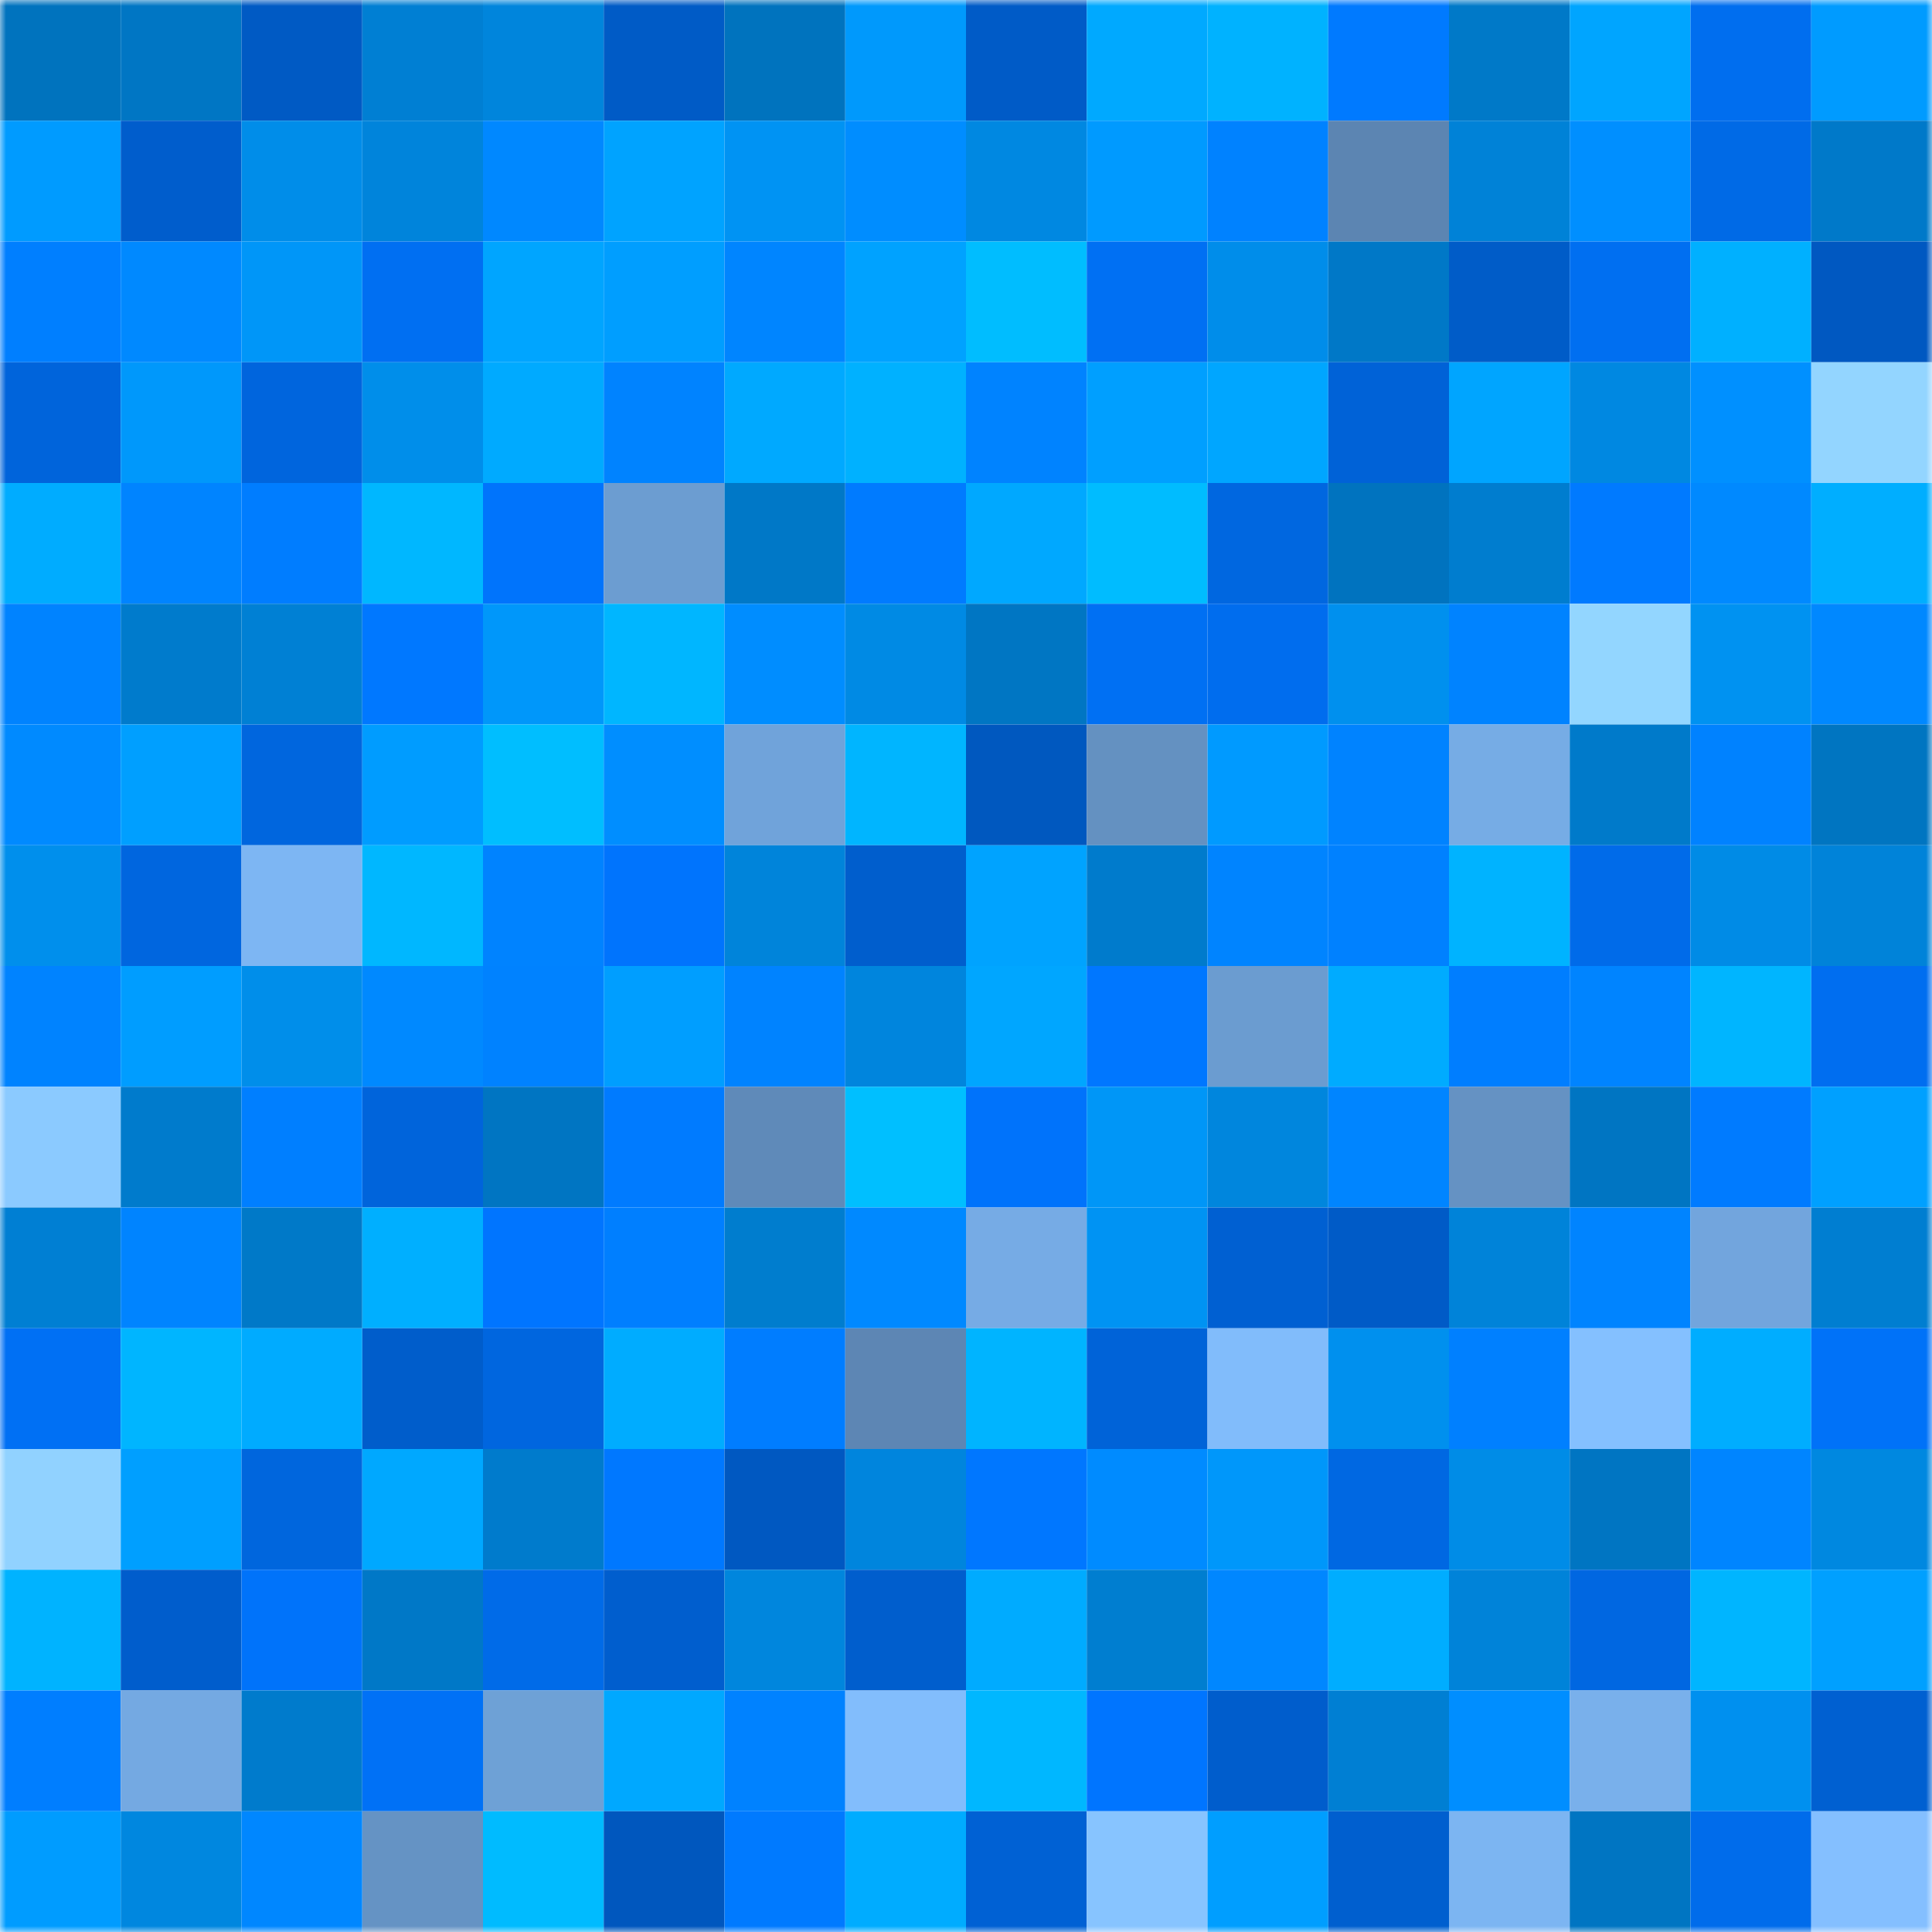 <svg viewBox="0 0 160 160" fill="none" role="img" xmlns="http://www.w3.org/2000/svg" width="240" height="240" name="ens%2Crockdawg.eth"><mask id="1580664799" mask-type="alpha" maskUnits="userSpaceOnUse" x="0" y="0" width="160" height="160"><rect width="160" height="160" fill="#FFFFFF"></rect></mask><g mask="url(#1580664799)"><rect x="0" y="0" width="10" height="10" fill="#0073be"></rect><rect x="10" y="0" width="10" height="10" fill="#0076c4"></rect><rect x="20" y="0" width="10" height="10" fill="#005ac4"></rect><rect x="30" y="0" width="10" height="10" fill="#007fd3"></rect><rect x="40" y="0" width="10" height="10" fill="#0085dc"></rect><rect x="50" y="0" width="10" height="10" fill="#005bc6"></rect><rect x="60" y="0" width="10" height="10" fill="#0073be"></rect><rect x="70" y="0" width="10" height="10" fill="#0099fc"></rect><rect x="80" y="0" width="10" height="10" fill="#005bc7"></rect><rect x="90" y="0" width="10" height="10" fill="#00a9ff"></rect><rect x="100" y="0" width="10" height="10" fill="#00b2ff"></rect><rect x="110" y="0" width="10" height="10" fill="#007aff"></rect><rect x="120" y="0" width="10" height="10" fill="#0079c8"></rect><rect x="130" y="0" width="10" height="10" fill="#00a5ff"></rect><rect x="140" y="0" width="10" height="10" fill="#006eef"></rect><rect x="150" y="0" width="10" height="10" fill="#009bff"></rect><rect x="0" y="10" width="10" height="10" fill="#009bff"></rect><rect x="10" y="10" width="10" height="10" fill="#005dcc"></rect><rect x="20" y="10" width="10" height="10" fill="#008de9"></rect><rect x="30" y="10" width="10" height="10" fill="#0084db"></rect><rect x="40" y="10" width="10" height="10" fill="#0088ff"></rect><rect x="50" y="10" width="10" height="10" fill="#00a3ff"></rect><rect x="60" y="10" width="10" height="10" fill="#0093f3"></rect><rect x="70" y="10" width="10" height="10" fill="#008dff"></rect><rect x="80" y="10" width="10" height="10" fill="#0088e1"></rect><rect x="90" y="10" width="10" height="10" fill="#009aff"></rect><rect x="100" y="10" width="10" height="10" fill="#0082ff"></rect><rect x="110" y="10" width="10" height="10" fill="#5c85b2"></rect><rect x="120" y="10" width="10" height="10" fill="#0082d7"></rect><rect x="130" y="10" width="10" height="10" fill="#008fff"></rect><rect x="140" y="10" width="10" height="10" fill="#006ae6"></rect><rect x="150" y="10" width="10" height="10" fill="#0079c9"></rect><rect x="0" y="20" width="10" height="10" fill="#007fff"></rect><rect x="10" y="20" width="10" height="10" fill="#0089ff"></rect><rect x="20" y="20" width="10" height="10" fill="#0096f8"></rect><rect x="30" y="20" width="10" height="10" fill="#006ff2"></rect><rect x="40" y="20" width="10" height="10" fill="#00a5ff"></rect><rect x="50" y="20" width="10" height="10" fill="#009eff"></rect><rect x="60" y="20" width="10" height="10" fill="#0085ff"></rect><rect x="70" y="20" width="10" height="10" fill="#00a2ff"></rect><rect x="80" y="20" width="10" height="10" fill="#00bdff"></rect><rect x="90" y="20" width="10" height="10" fill="#0070f3"></rect><rect x="100" y="20" width="10" height="10" fill="#008dea"></rect><rect x="110" y="20" width="10" height="10" fill="#0078c7"></rect><rect x="120" y="20" width="10" height="10" fill="#005cc8"></rect><rect x="130" y="20" width="10" height="10" fill="#006ff1"></rect><rect x="140" y="20" width="10" height="10" fill="#00b0ff"></rect><rect x="150" y="20" width="10" height="10" fill="#0058c1"></rect><rect x="0" y="30" width="10" height="10" fill="#0064db"></rect><rect x="10" y="30" width="10" height="10" fill="#0098fb"></rect><rect x="20" y="30" width="10" height="10" fill="#0065dd"></rect><rect x="30" y="30" width="10" height="10" fill="#008eea"></rect><rect x="40" y="30" width="10" height="10" fill="#00aaff"></rect><rect x="50" y="30" width="10" height="10" fill="#0083ff"></rect><rect x="60" y="30" width="10" height="10" fill="#00a9ff"></rect><rect x="70" y="30" width="10" height="10" fill="#00b1ff"></rect><rect x="80" y="30" width="10" height="10" fill="#0083ff"></rect><rect x="90" y="30" width="10" height="10" fill="#009fff"></rect><rect x="100" y="30" width="10" height="10" fill="#00a6ff"></rect><rect x="110" y="30" width="10" height="10" fill="#0062d7"></rect><rect x="120" y="30" width="10" height="10" fill="#00a5ff"></rect><rect x="130" y="30" width="10" height="10" fill="#0088e1"></rect><rect x="140" y="30" width="10" height="10" fill="#0090ff"></rect><rect x="150" y="30" width="10" height="10" fill="#93d5ff"></rect><rect x="0" y="40" width="10" height="10" fill="#00acff"></rect><rect x="10" y="40" width="10" height="10" fill="#0084ff"></rect><rect x="20" y="40" width="10" height="10" fill="#007dff"></rect><rect x="30" y="40" width="10" height="10" fill="#00b7ff"></rect><rect x="40" y="40" width="10" height="10" fill="#0074fc"></rect><rect x="50" y="40" width="10" height="10" fill="#6c9dd1"></rect><rect x="60" y="40" width="10" height="10" fill="#0078c7"></rect><rect x="70" y="40" width="10" height="10" fill="#007bff"></rect><rect x="80" y="40" width="10" height="10" fill="#00a8ff"></rect><rect x="90" y="40" width="10" height="10" fill="#00bcff"></rect><rect x="100" y="40" width="10" height="10" fill="#0067e0"></rect><rect x="110" y="40" width="10" height="10" fill="#0073bf"></rect><rect x="120" y="40" width="10" height="10" fill="#007dcf"></rect><rect x="130" y="40" width="10" height="10" fill="#007aff"></rect><rect x="140" y="40" width="10" height="10" fill="#0089ff"></rect><rect x="150" y="40" width="10" height="10" fill="#00aeff"></rect><rect x="0" y="50" width="10" height="10" fill="#0083ff"></rect><rect x="10" y="50" width="10" height="10" fill="#007bcc"></rect><rect x="20" y="50" width="10" height="10" fill="#0080d4"></rect><rect x="30" y="50" width="10" height="10" fill="#0078ff"></rect><rect x="40" y="50" width="10" height="10" fill="#0097fa"></rect><rect x="50" y="50" width="10" height="10" fill="#00b6ff"></rect><rect x="60" y="50" width="10" height="10" fill="#008dff"></rect><rect x="70" y="50" width="10" height="10" fill="#008ae4"></rect><rect x="80" y="50" width="10" height="10" fill="#0076c3"></rect><rect x="90" y="50" width="10" height="10" fill="#0070f3"></rect><rect x="100" y="50" width="10" height="10" fill="#006dee"></rect><rect x="110" y="50" width="10" height="10" fill="#0090ee"></rect><rect x="120" y="50" width="10" height="10" fill="#0083ff"></rect><rect x="130" y="50" width="10" height="10" fill="#93d6ff"></rect><rect x="140" y="50" width="10" height="10" fill="#0092f1"></rect><rect x="150" y="50" width="10" height="10" fill="#0088ff"></rect><rect x="0" y="60" width="10" height="10" fill="#008aff"></rect><rect x="10" y="60" width="10" height="10" fill="#009fff"></rect><rect x="20" y="60" width="10" height="10" fill="#0066de"></rect><rect x="30" y="60" width="10" height="10" fill="#009cff"></rect><rect x="40" y="60" width="10" height="10" fill="#00beff"></rect><rect x="50" y="60" width="10" height="10" fill="#008eff"></rect><rect x="60" y="60" width="10" height="10" fill="#70a3da"></rect><rect x="70" y="60" width="10" height="10" fill="#00b5ff"></rect><rect x="80" y="60" width="10" height="10" fill="#0058bf"></rect><rect x="90" y="60" width="10" height="10" fill="#6491c1"></rect><rect x="100" y="60" width="10" height="10" fill="#009aff"></rect><rect x="110" y="60" width="10" height="10" fill="#0083ff"></rect><rect x="120" y="60" width="10" height="10" fill="#76ace5"></rect><rect x="130" y="60" width="10" height="10" fill="#007aca"></rect><rect x="140" y="60" width="10" height="10" fill="#0082ff"></rect><rect x="150" y="60" width="10" height="10" fill="#0075c1"></rect><rect x="0" y="70" width="10" height="10" fill="#008fec"></rect><rect x="10" y="70" width="10" height="10" fill="#0066df"></rect><rect x="20" y="70" width="10" height="10" fill="#7db6f3"></rect><rect x="30" y="70" width="10" height="10" fill="#00b7ff"></rect><rect x="40" y="70" width="10" height="10" fill="#0083ff"></rect><rect x="50" y="70" width="10" height="10" fill="#0074fd"></rect><rect x="60" y="70" width="10" height="10" fill="#0084da"></rect><rect x="70" y="70" width="10" height="10" fill="#005ecd"></rect><rect x="80" y="70" width="10" height="10" fill="#00a3ff"></rect><rect x="90" y="70" width="10" height="10" fill="#007bcc"></rect><rect x="100" y="70" width="10" height="10" fill="#0084ff"></rect><rect x="110" y="70" width="10" height="10" fill="#0081ff"></rect><rect x="120" y="70" width="10" height="10" fill="#00b3ff"></rect><rect x="130" y="70" width="10" height="10" fill="#006be9"></rect><rect x="140" y="70" width="10" height="10" fill="#008be6"></rect><rect x="150" y="70" width="10" height="10" fill="#0083d9"></rect><rect x="0" y="80" width="10" height="10" fill="#0083ff"></rect><rect x="10" y="80" width="10" height="10" fill="#009dff"></rect><rect x="20" y="80" width="10" height="10" fill="#008eea"></rect><rect x="30" y="80" width="10" height="10" fill="#0089ff"></rect><rect x="40" y="80" width="10" height="10" fill="#0082ff"></rect><rect x="50" y="80" width="10" height="10" fill="#009eff"></rect><rect x="60" y="80" width="10" height="10" fill="#0083ff"></rect><rect x="70" y="80" width="10" height="10" fill="#0085dd"></rect><rect x="80" y="80" width="10" height="10" fill="#00a6ff"></rect><rect x="90" y="80" width="10" height="10" fill="#0077ff"></rect><rect x="100" y="80" width="10" height="10" fill="#6b9cd0"></rect><rect x="110" y="80" width="10" height="10" fill="#00abff"></rect><rect x="120" y="80" width="10" height="10" fill="#007eff"></rect><rect x="130" y="80" width="10" height="10" fill="#0084ff"></rect><rect x="140" y="80" width="10" height="10" fill="#00b5ff"></rect><rect x="150" y="80" width="10" height="10" fill="#006ef0"></rect><rect x="0" y="90" width="10" height="10" fill="#8bcaff"></rect><rect x="10" y="90" width="10" height="10" fill="#007bcc"></rect><rect x="20" y="90" width="10" height="10" fill="#007fff"></rect><rect x="30" y="90" width="10" height="10" fill="#0064db"></rect><rect x="40" y="90" width="10" height="10" fill="#0075c2"></rect><rect x="50" y="90" width="10" height="10" fill="#007bff"></rect><rect x="60" y="90" width="10" height="10" fill="#5f8ab9"></rect><rect x="70" y="90" width="10" height="10" fill="#00bfff"></rect><rect x="80" y="90" width="10" height="10" fill="#0073fb"></rect><rect x="90" y="90" width="10" height="10" fill="#0096f7"></rect><rect x="100" y="90" width="10" height="10" fill="#0086dd"></rect><rect x="110" y="90" width="10" height="10" fill="#0085ff"></rect><rect x="120" y="90" width="10" height="10" fill="#6592c3"></rect><rect x="130" y="90" width="10" height="10" fill="#0075c2"></rect><rect x="140" y="90" width="10" height="10" fill="#007bff"></rect><rect x="150" y="90" width="10" height="10" fill="#00a0ff"></rect><rect x="0" y="100" width="10" height="10" fill="#007fd3"></rect><rect x="10" y="100" width="10" height="10" fill="#0084ff"></rect><rect x="20" y="100" width="10" height="10" fill="#0079c8"></rect><rect x="30" y="100" width="10" height="10" fill="#00afff"></rect><rect x="40" y="100" width="10" height="10" fill="#0075ff"></rect><rect x="50" y="100" width="10" height="10" fill="#007fff"></rect><rect x="60" y="100" width="10" height="10" fill="#007dce"></rect><rect x="70" y="100" width="10" height="10" fill="#0089ff"></rect><rect x="80" y="100" width="10" height="10" fill="#76abe5"></rect><rect x="90" y="100" width="10" height="10" fill="#0093f3"></rect><rect x="100" y="100" width="10" height="10" fill="#0060d2"></rect><rect x="110" y="100" width="10" height="10" fill="#005bc7"></rect><rect x="120" y="100" width="10" height="10" fill="#0083d9"></rect><rect x="130" y="100" width="10" height="10" fill="#0084ff"></rect><rect x="140" y="100" width="10" height="10" fill="#72a5dd"></rect><rect x="150" y="100" width="10" height="10" fill="#007ed1"></rect><rect x="0" y="110" width="10" height="10" fill="#0070f4"></rect><rect x="10" y="110" width="10" height="10" fill="#00b5ff"></rect><rect x="20" y="110" width="10" height="10" fill="#00abff"></rect><rect x="30" y="110" width="10" height="10" fill="#005dcb"></rect><rect x="40" y="110" width="10" height="10" fill="#0066df"></rect><rect x="50" y="110" width="10" height="10" fill="#00acff"></rect><rect x="60" y="110" width="10" height="10" fill="#007dff"></rect><rect x="70" y="110" width="10" height="10" fill="#5d86b4"></rect><rect x="80" y="110" width="10" height="10" fill="#00b4ff"></rect><rect x="90" y="110" width="10" height="10" fill="#0063d8"></rect><rect x="100" y="110" width="10" height="10" fill="#81bcfb"></rect><rect x="110" y="110" width="10" height="10" fill="#0090ee"></rect><rect x="120" y="110" width="10" height="10" fill="#0080ff"></rect><rect x="130" y="110" width="10" height="10" fill="#84c0ff"></rect><rect x="140" y="110" width="10" height="10" fill="#00adff"></rect><rect x="150" y="110" width="10" height="10" fill="#0072f8"></rect><rect x="0" y="120" width="10" height="10" fill="#91d2ff"></rect><rect x="10" y="120" width="10" height="10" fill="#009fff"></rect><rect x="20" y="120" width="10" height="10" fill="#0066dd"></rect><rect x="30" y="120" width="10" height="10" fill="#00a8ff"></rect><rect x="40" y="120" width="10" height="10" fill="#007bcc"></rect><rect x="50" y="120" width="10" height="10" fill="#0078ff"></rect><rect x="60" y="120" width="10" height="10" fill="#0058c1"></rect><rect x="70" y="120" width="10" height="10" fill="#0085dd"></rect><rect x="80" y="120" width="10" height="10" fill="#0077ff"></rect><rect x="90" y="120" width="10" height="10" fill="#008bff"></rect><rect x="100" y="120" width="10" height="10" fill="#0097fa"></rect><rect x="110" y="120" width="10" height="10" fill="#0068e2"></rect><rect x="120" y="120" width="10" height="10" fill="#008ce7"></rect><rect x="130" y="120" width="10" height="10" fill="#0075c2"></rect><rect x="140" y="120" width="10" height="10" fill="#0085ff"></rect><rect x="150" y="120" width="10" height="10" fill="#0088e0"></rect><rect x="0" y="130" width="10" height="10" fill="#00b3ff"></rect><rect x="10" y="130" width="10" height="10" fill="#005dcc"></rect><rect x="20" y="130" width="10" height="10" fill="#0073fa"></rect><rect x="30" y="130" width="10" height="10" fill="#0078c7"></rect><rect x="40" y="130" width="10" height="10" fill="#006be8"></rect><rect x="50" y="130" width="10" height="10" fill="#005ece"></rect><rect x="60" y="130" width="10" height="10" fill="#0086dd"></rect><rect x="70" y="130" width="10" height="10" fill="#005ecd"></rect><rect x="80" y="130" width="10" height="10" fill="#00abff"></rect><rect x="90" y="130" width="10" height="10" fill="#007ed0"></rect><rect x="100" y="130" width="10" height="10" fill="#0087ff"></rect><rect x="110" y="130" width="10" height="10" fill="#00adff"></rect><rect x="120" y="130" width="10" height="10" fill="#0083d9"></rect><rect x="130" y="130" width="10" height="10" fill="#0067e1"></rect><rect x="140" y="130" width="10" height="10" fill="#00b5ff"></rect><rect x="150" y="130" width="10" height="10" fill="#00a0ff"></rect><rect x="0" y="140" width="10" height="10" fill="#007eff"></rect><rect x="10" y="140" width="10" height="10" fill="#74a9e2"></rect><rect x="20" y="140" width="10" height="10" fill="#007bcc"></rect><rect x="30" y="140" width="10" height="10" fill="#0071f6"></rect><rect x="40" y="140" width="10" height="10" fill="#6ea1d6"></rect><rect x="50" y="140" width="10" height="10" fill="#00a8ff"></rect><rect x="60" y="140" width="10" height="10" fill="#0082ff"></rect><rect x="70" y="140" width="10" height="10" fill="#82bdfc"></rect><rect x="80" y="140" width="10" height="10" fill="#00b7ff"></rect><rect x="90" y="140" width="10" height="10" fill="#0075ff"></rect><rect x="100" y="140" width="10" height="10" fill="#005dcc"></rect><rect x="110" y="140" width="10" height="10" fill="#007fd3"></rect><rect x="120" y="140" width="10" height="10" fill="#008eff"></rect><rect x="130" y="140" width="10" height="10" fill="#79b0eb"></rect><rect x="140" y="140" width="10" height="10" fill="#0090ef"></rect><rect x="150" y="140" width="10" height="10" fill="#0060d1"></rect><rect x="0" y="150" width="10" height="10" fill="#009cff"></rect><rect x="10" y="150" width="10" height="10" fill="#0087df"></rect><rect x="20" y="150" width="10" height="10" fill="#0087ff"></rect><rect x="30" y="150" width="10" height="10" fill="#6593c4"></rect><rect x="40" y="150" width="10" height="10" fill="#00bbff"></rect><rect x="50" y="150" width="10" height="10" fill="#0057be"></rect><rect x="60" y="150" width="10" height="10" fill="#007aff"></rect><rect x="70" y="150" width="10" height="10" fill="#00acff"></rect><rect x="80" y="150" width="10" height="10" fill="#0061d4"></rect><rect x="90" y="150" width="10" height="10" fill="#87c4ff"></rect><rect x="100" y="150" width="10" height="10" fill="#009eff"></rect><rect x="110" y="150" width="10" height="10" fill="#005fcf"></rect><rect x="120" y="150" width="10" height="10" fill="#7cb5f2"></rect><rect x="130" y="150" width="10" height="10" fill="#0075c2"></rect><rect x="140" y="150" width="10" height="10" fill="#006ceb"></rect><rect x="150" y="150" width="10" height="10" fill="#84bfff"></rect></g></svg>